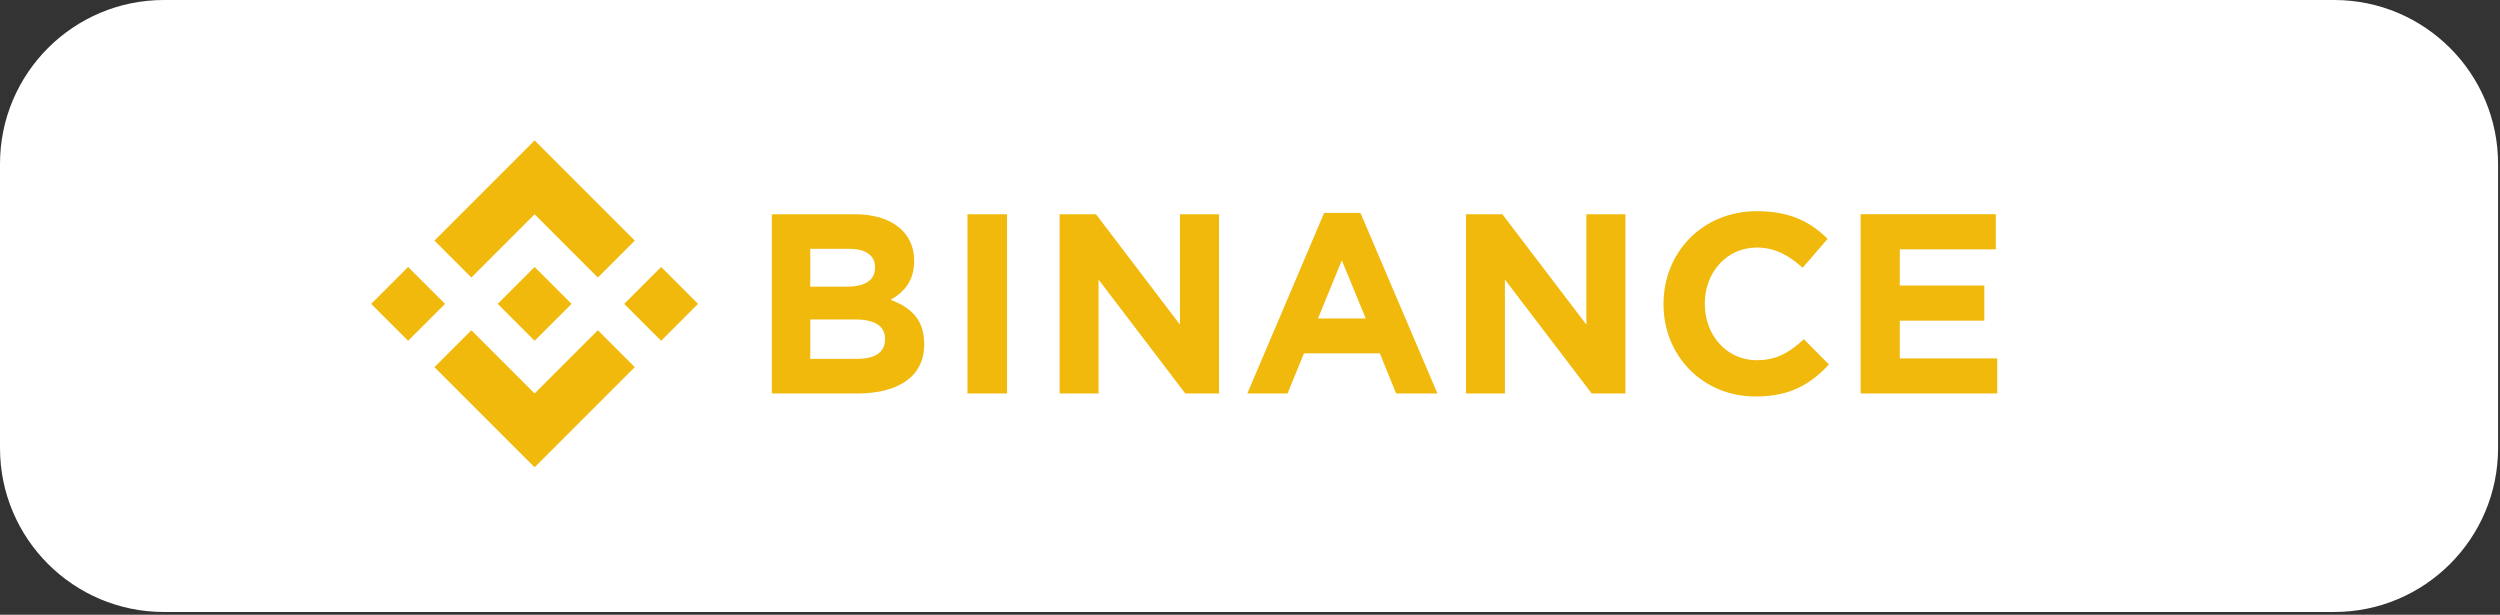 <svg width="183" height="45" viewBox="0 0 183 45" fill="none" xmlns="http://www.w3.org/2000/svg">
<rect x="0" y="0" width="183" height="45" fill="#333333" stroke="none"/>
<path d="M0 12C0 5.373 5.373 0 12 0H170.859C177.487 0 182.859 5.373 182.859 12V32.797C182.859 39.424 177.487 44.797 170.859 44.797H12C5.373 44.797 0 39.424 0 32.797V12Z" fill="white"/>
<path d="M32.578 22.244L29.874 24.945L27.172 22.244L29.874 19.542L32.578 22.244ZM39.134 15.683L43.764 20.315L46.466 17.613L39.134 10.281L31.802 17.613L34.504 20.315L39.134 15.683ZM48.397 19.542L45.695 22.244L48.397 24.945L51.096 22.244L48.397 19.542ZM39.134 28.804L34.504 24.174L31.802 26.874L39.134 34.206L46.466 26.874L43.764 24.174L39.134 28.804ZM39.134 24.945L41.836 22.244L39.134 19.542L36.432 22.244L39.134 24.945ZM67.649 25.205V25.168C67.649 23.405 66.714 22.524 65.193 21.944C66.127 21.419 66.918 20.593 66.918 19.114V19.076C66.918 17.015 65.267 15.683 62.587 15.683H56.5V28.804H62.741C65.702 28.804 67.654 27.605 67.654 25.205H67.649ZM64.05 19.595C64.05 20.57 63.243 20.984 61.969 20.984H59.312V18.214H62.161C63.379 18.214 64.054 18.7 64.054 19.563L64.05 19.595ZM64.781 24.845C64.781 25.82 64.012 26.268 62.736 26.268H59.312V23.387H62.647C64.129 23.387 64.786 23.931 64.786 24.812L64.781 24.845ZM73.714 28.804V15.683H70.819V28.804H73.714ZM89.232 28.804V15.683H86.373V23.763L80.226 15.683H77.564V28.804H80.413V20.462L86.766 28.804H89.232ZM105.221 28.804L99.588 15.589H96.926L91.305 28.804H94.248L95.451 25.862H101L102.199 28.804H105.221ZM99.974 23.312H96.477L98.221 19.058L99.974 23.312ZM118.981 28.804V15.683H116.122V23.763L109.973 15.683H107.313V28.804H110.16V20.462L116.515 28.804H118.981ZM133.881 26.687L132.046 24.831C131.016 25.766 130.097 26.366 128.596 26.366C126.348 26.366 124.791 24.497 124.791 22.244V22.206C124.791 19.958 126.385 18.12 128.596 18.12C129.908 18.12 130.934 18.681 131.953 19.6L133.783 17.483C132.565 16.283 131.086 15.458 128.61 15.458C124.581 15.458 121.769 18.513 121.769 22.236V22.274C121.769 26.042 124.637 29.022 128.498 29.022C131.025 29.029 132.523 28.129 133.872 26.687H133.881ZM146.199 28.804V26.233H139.065V23.473H145.252V20.902H139.065V18.251H146.096V15.68H136.197V28.802L146.199 28.804Z" fill="#F0B90B"/>
</svg>
